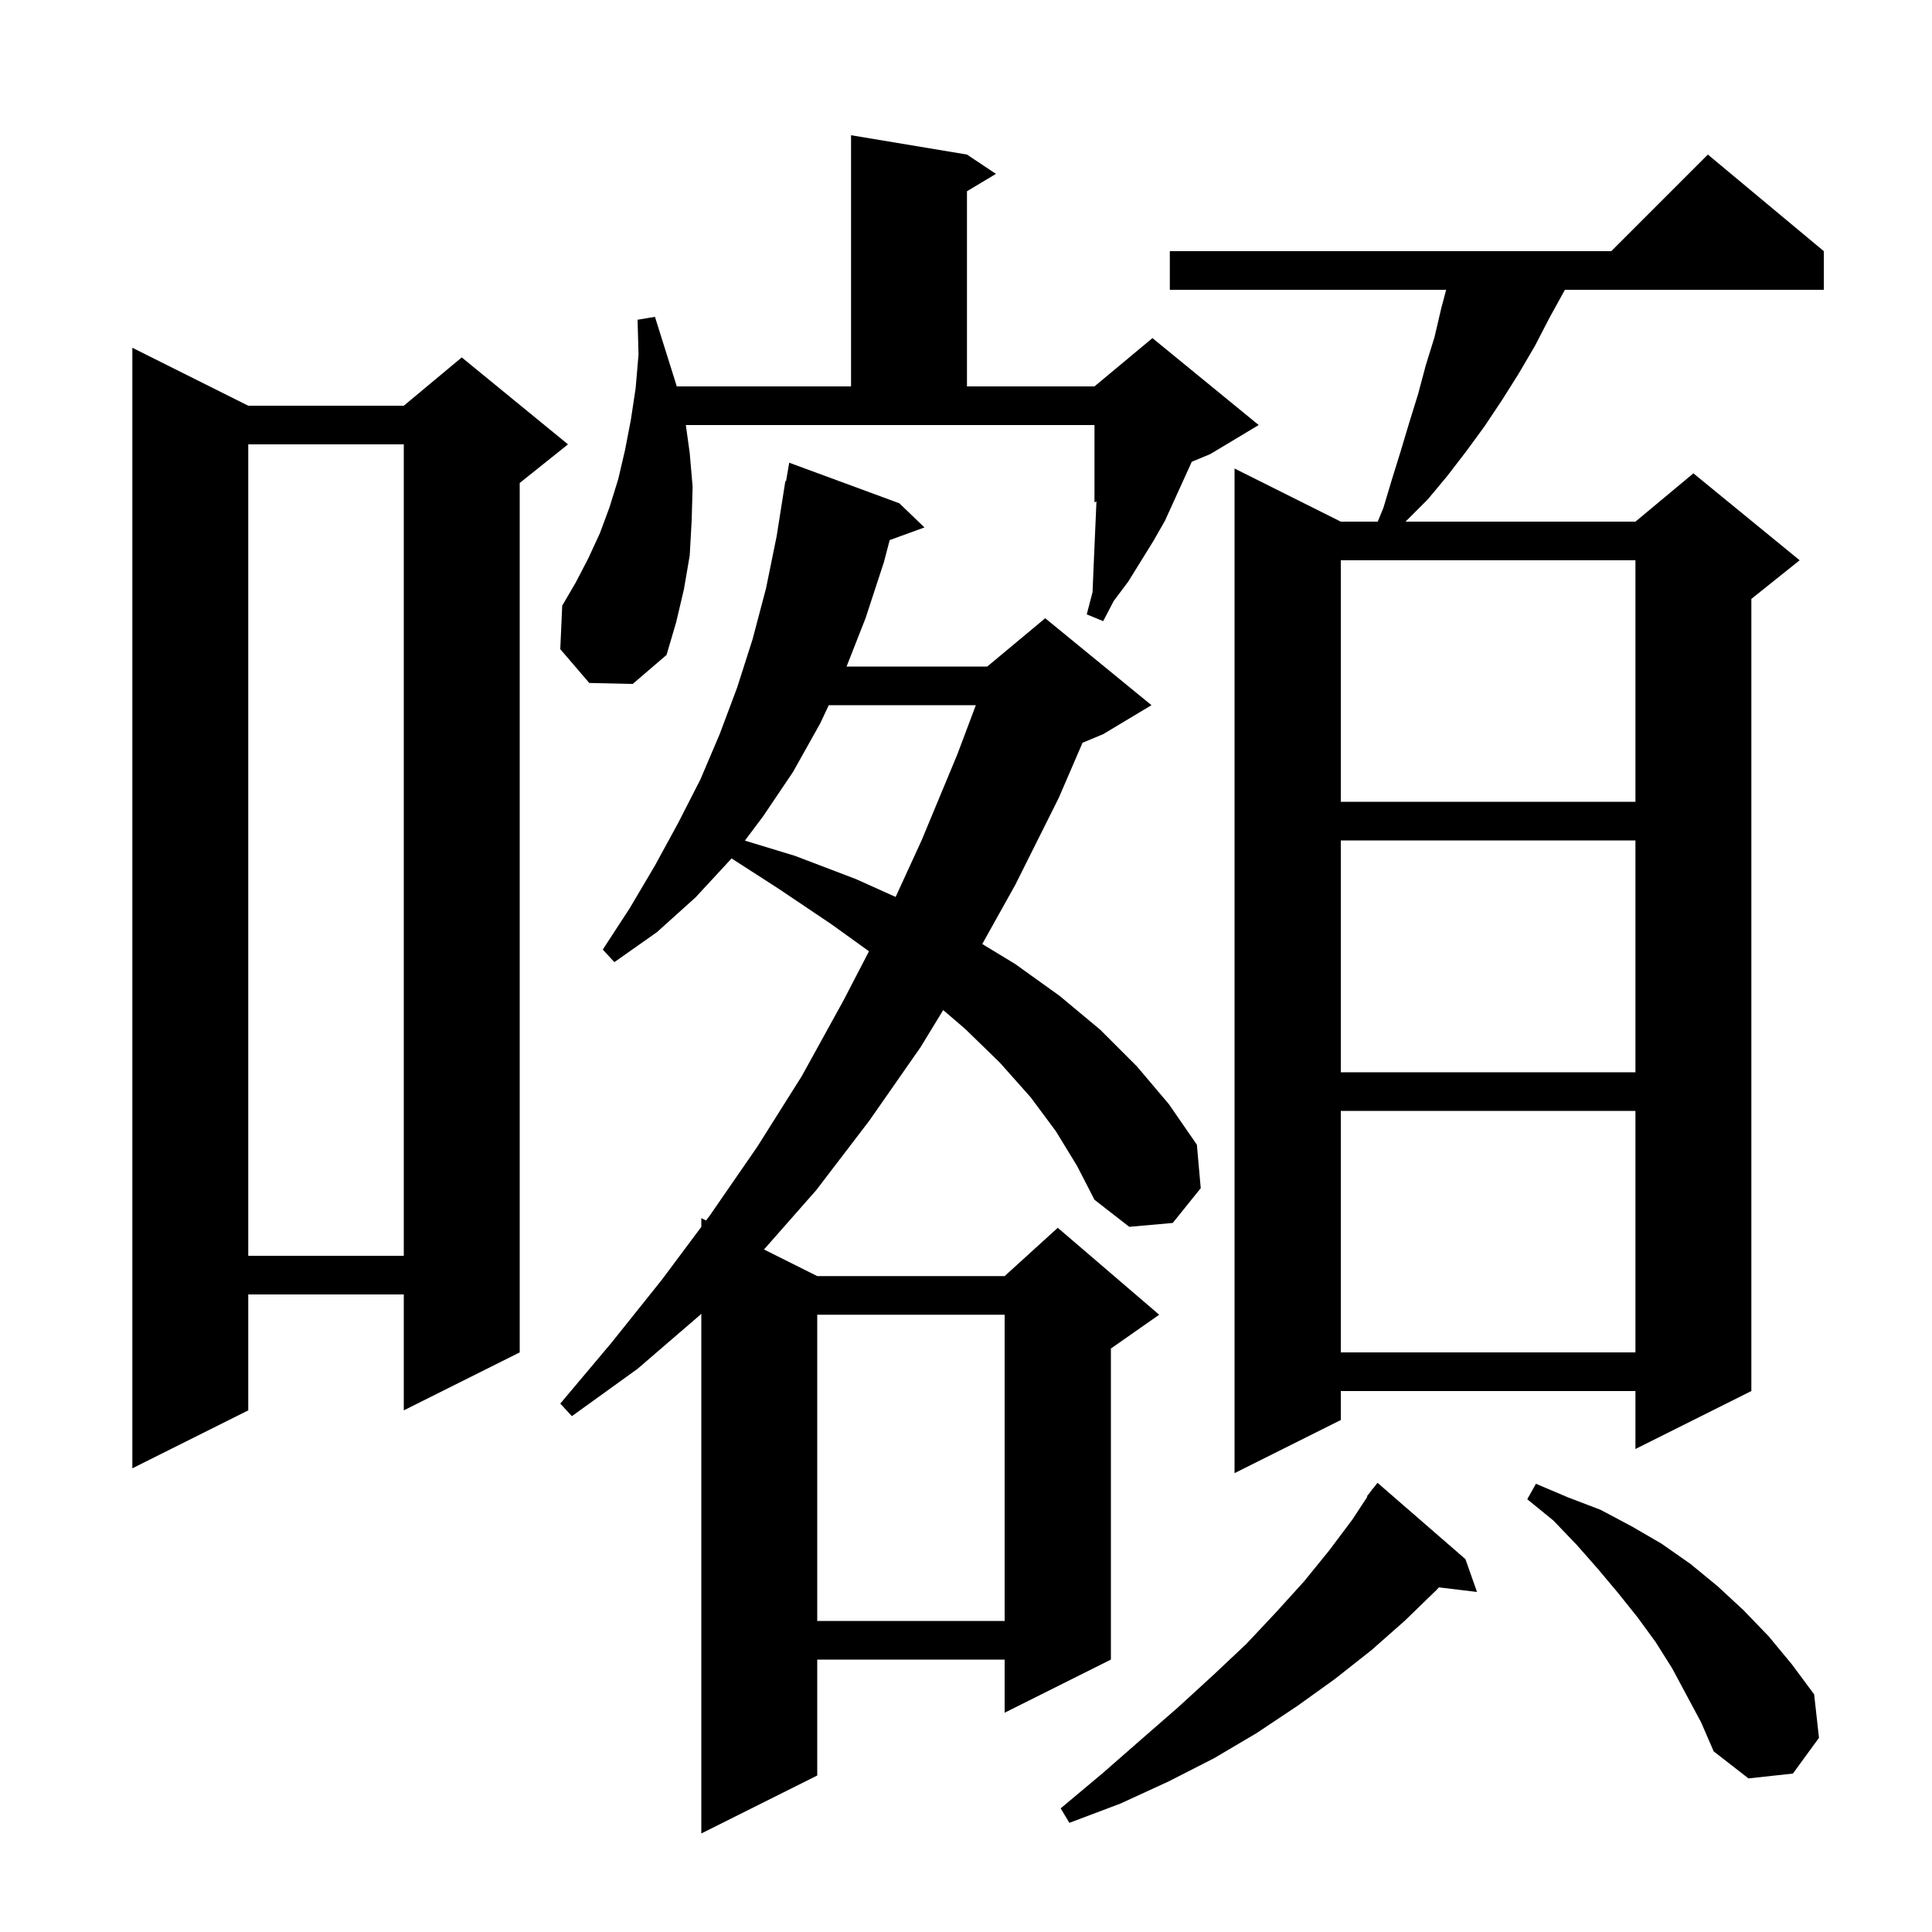 <svg xmlns="http://www.w3.org/2000/svg" xmlns:xlink="http://www.w3.org/1999/xlink" version="1.1" baseProfile="full" viewBox="0 0 200 200" width="200" height="200"><g fill="currentColor"><path d="M 109.3 117.1 L 106.7 113.6 L 103.5 110.0 L 99.9 106.5 L 97.64 104.563 L 95.3 108.4 L 90.0 116.0 L 84.5 123.2 L 79.089 129.345 L 84.6 132.1 L 104.0 132.1 L 109.5 127.1 L 120.0 136.1 L 115.0 139.6 L 115.0 171.8 L 104.0 177.3 L 104.0 171.8 L 84.6 171.8 L 84.6 183.8 L 72.6 189.8 L 72.6 135.998 L 72.5 136.1 L 66.0 141.7 L 59.2 146.6 L 58.0 145.3 L 63.3 139.0 L 68.5 132.5 L 72.6 127.006 L 72.6 126.1 L 73.092 126.346 L 73.5 125.8 L 78.4 118.7 L 83.0 111.4 L 87.3 103.6 L 89.957 98.477 L 86.1 95.7 L 80.6 92.0 L 75.728 88.862 L 75.7 88.9 L 72.0 92.9 L 68.0 96.5 L 63.6 99.6 L 62.4 98.3 L 65.2 94.0 L 67.8 89.6 L 70.2 85.2 L 72.5 80.7 L 74.5 76.0 L 76.3 71.2 L 77.9 66.2 L 79.3 60.9 L 80.4 55.5 L 81.3 49.8 L 81.37 49.814 L 81.7 47.9 L 93.1 52.1 L 95.7 54.6 L 92.101 55.909 L 91.5 58.2 L 89.6 64.0 L 87.636 69.0 L 102.2 69.0 L 108.2 64.0 L 119.2 73.0 L 114.2 76.0 L 112.064 76.89 L 109.6 82.6 L 105.1 91.6 L 101.683 97.723 L 105.1 99.8 L 109.7 103.1 L 113.9 106.6 L 117.7 110.4 L 121.0 114.3 L 123.9 118.5 L 124.3 123.0 L 121.4 126.6 L 116.9 127.0 L 113.3 124.2 L 111.5 120.7 Z M 151.7 161.4 L 152.9 164.8 L 148.958 164.324 L 148.7 164.6 L 145.4 167.8 L 142.0 170.8 L 138.2 173.8 L 134.3 176.6 L 130.1 179.4 L 125.7 182.0 L 121.0 184.4 L 116.0 186.7 L 110.7 188.7 L 109.8 187.2 L 114.1 183.6 L 118.1 180.1 L 122.0 176.7 L 125.6 173.4 L 129.0 170.2 L 132.1 166.9 L 135.0 163.7 L 137.6 160.5 L 140.0 157.3 L 141.553 154.934 L 141.5 154.9 L 141.955 154.321 L 142.1 154.1 L 142.118 154.114 L 142.6 153.5 Z M 173.1 172.7 L 171.4 170.0 L 169.5 167.4 L 167.5 164.9 L 165.4 162.4 L 163.2 159.9 L 160.8 157.4 L 158.1 155.2 L 159.0 153.6 L 162.3 155.0 L 165.7 156.3 L 168.9 158.0 L 172.0 159.8 L 175.0 161.9 L 177.8 164.2 L 180.5 166.7 L 183.1 169.4 L 185.5 172.3 L 187.8 175.4 L 188.3 179.9 L 185.6 183.6 L 181.0 184.1 L 177.4 181.3 L 176.1 178.3 Z M 84.6 136.1 L 84.6 167.8 L 104.0 167.8 L 104.0 136.1 Z M 188.8 26.0 L 188.8 30.0 L 162.0 30.0 L 160.4 32.9 L 158.9 35.8 L 157.2 38.7 L 155.5 41.4 L 153.7 44.1 L 151.8 46.7 L 149.8 49.3 L 147.8 51.7 L 145.5 54.0 L 169.3 54.0 L 175.3 49.0 L 186.3 58.0 L 181.3 62.0 L 181.3 144.0 L 169.3 150.0 L 169.3 144.0 L 138.8 144.0 L 138.8 147.0 L 127.8 152.5 L 127.8 48.5 L 138.8 54.0 L 142.621 54.0 L 143.2 52.6 L 144.1 49.6 L 145.0 46.7 L 145.9 43.7 L 146.8 40.8 L 147.6 37.8 L 148.5 34.9 L 149.2 31.9 L 149.707 30.0 L 121.1 30.0 L 121.1 26.0 L 166.8 26.0 L 176.8 16.0 Z M 25.7 42.0 L 41.8 42.0 L 47.8 37.0 L 58.8 46.0 L 53.8 50.0 L 53.8 140.0 L 41.8 146.0 L 41.8 134.0 L 25.7 134.0 L 25.7 146.0 L 13.7 152.0 L 13.7 36.0 Z M 138.8 115.0 L 138.8 140.0 L 169.3 140.0 L 169.3 115.0 Z M 25.7 46.0 L 25.7 130.0 L 41.8 130.0 L 41.8 46.0 Z M 138.8 87.0 L 138.8 111.0 L 169.3 111.0 L 169.3 87.0 Z M 85.796 73.0 L 84.9 74.9 L 82.1 79.9 L 79.0 84.5 L 77.11 87.02 L 82.3 88.6 L 88.6 91.0 L 92.715 92.852 L 95.4 87.0 L 99.1 78.1 L 101.019 73.0 Z M 138.8 58.0 L 138.8 83.0 L 169.3 83.0 L 169.3 58.0 Z M 71.4 46.9 L 71.7 50.4 L 71.6 53.9 L 71.4 57.5 L 70.8 61.0 L 70.0 64.4 L 69.0 67.8 L 65.5 70.8 L 61.0 70.7 L 58.0 67.2 L 58.2 62.7 L 59.6 60.3 L 60.9 57.8 L 62.1 55.2 L 63.1 52.5 L 64.0 49.6 L 64.7 46.6 L 65.3 43.5 L 65.8 40.2 L 66.1 36.7 L 66.0 33.1 L 67.8 32.8 L 70.0 39.8 L 70.051 40.0 L 88.1 40.0 L 88.1 14.0 L 100.1 16.0 L 103.1 18.0 L 100.1 19.8 L 100.1 40.0 L 113.3 40.0 L 119.3 35.0 L 130.3 44.0 L 125.3 47.0 L 123.371 47.804 L 120.6 53.9 L 119.4 56.0 L 116.8 60.2 L 115.3 62.2 L 114.2 64.3 L 112.5 63.6 L 113.1 61.3 L 113.2 58.9 L 113.5 52.0 L 113.504 51.915 L 113.3 52.0 L 113.3 44.0 L 70.997 44.0 Z "/></g></svg>